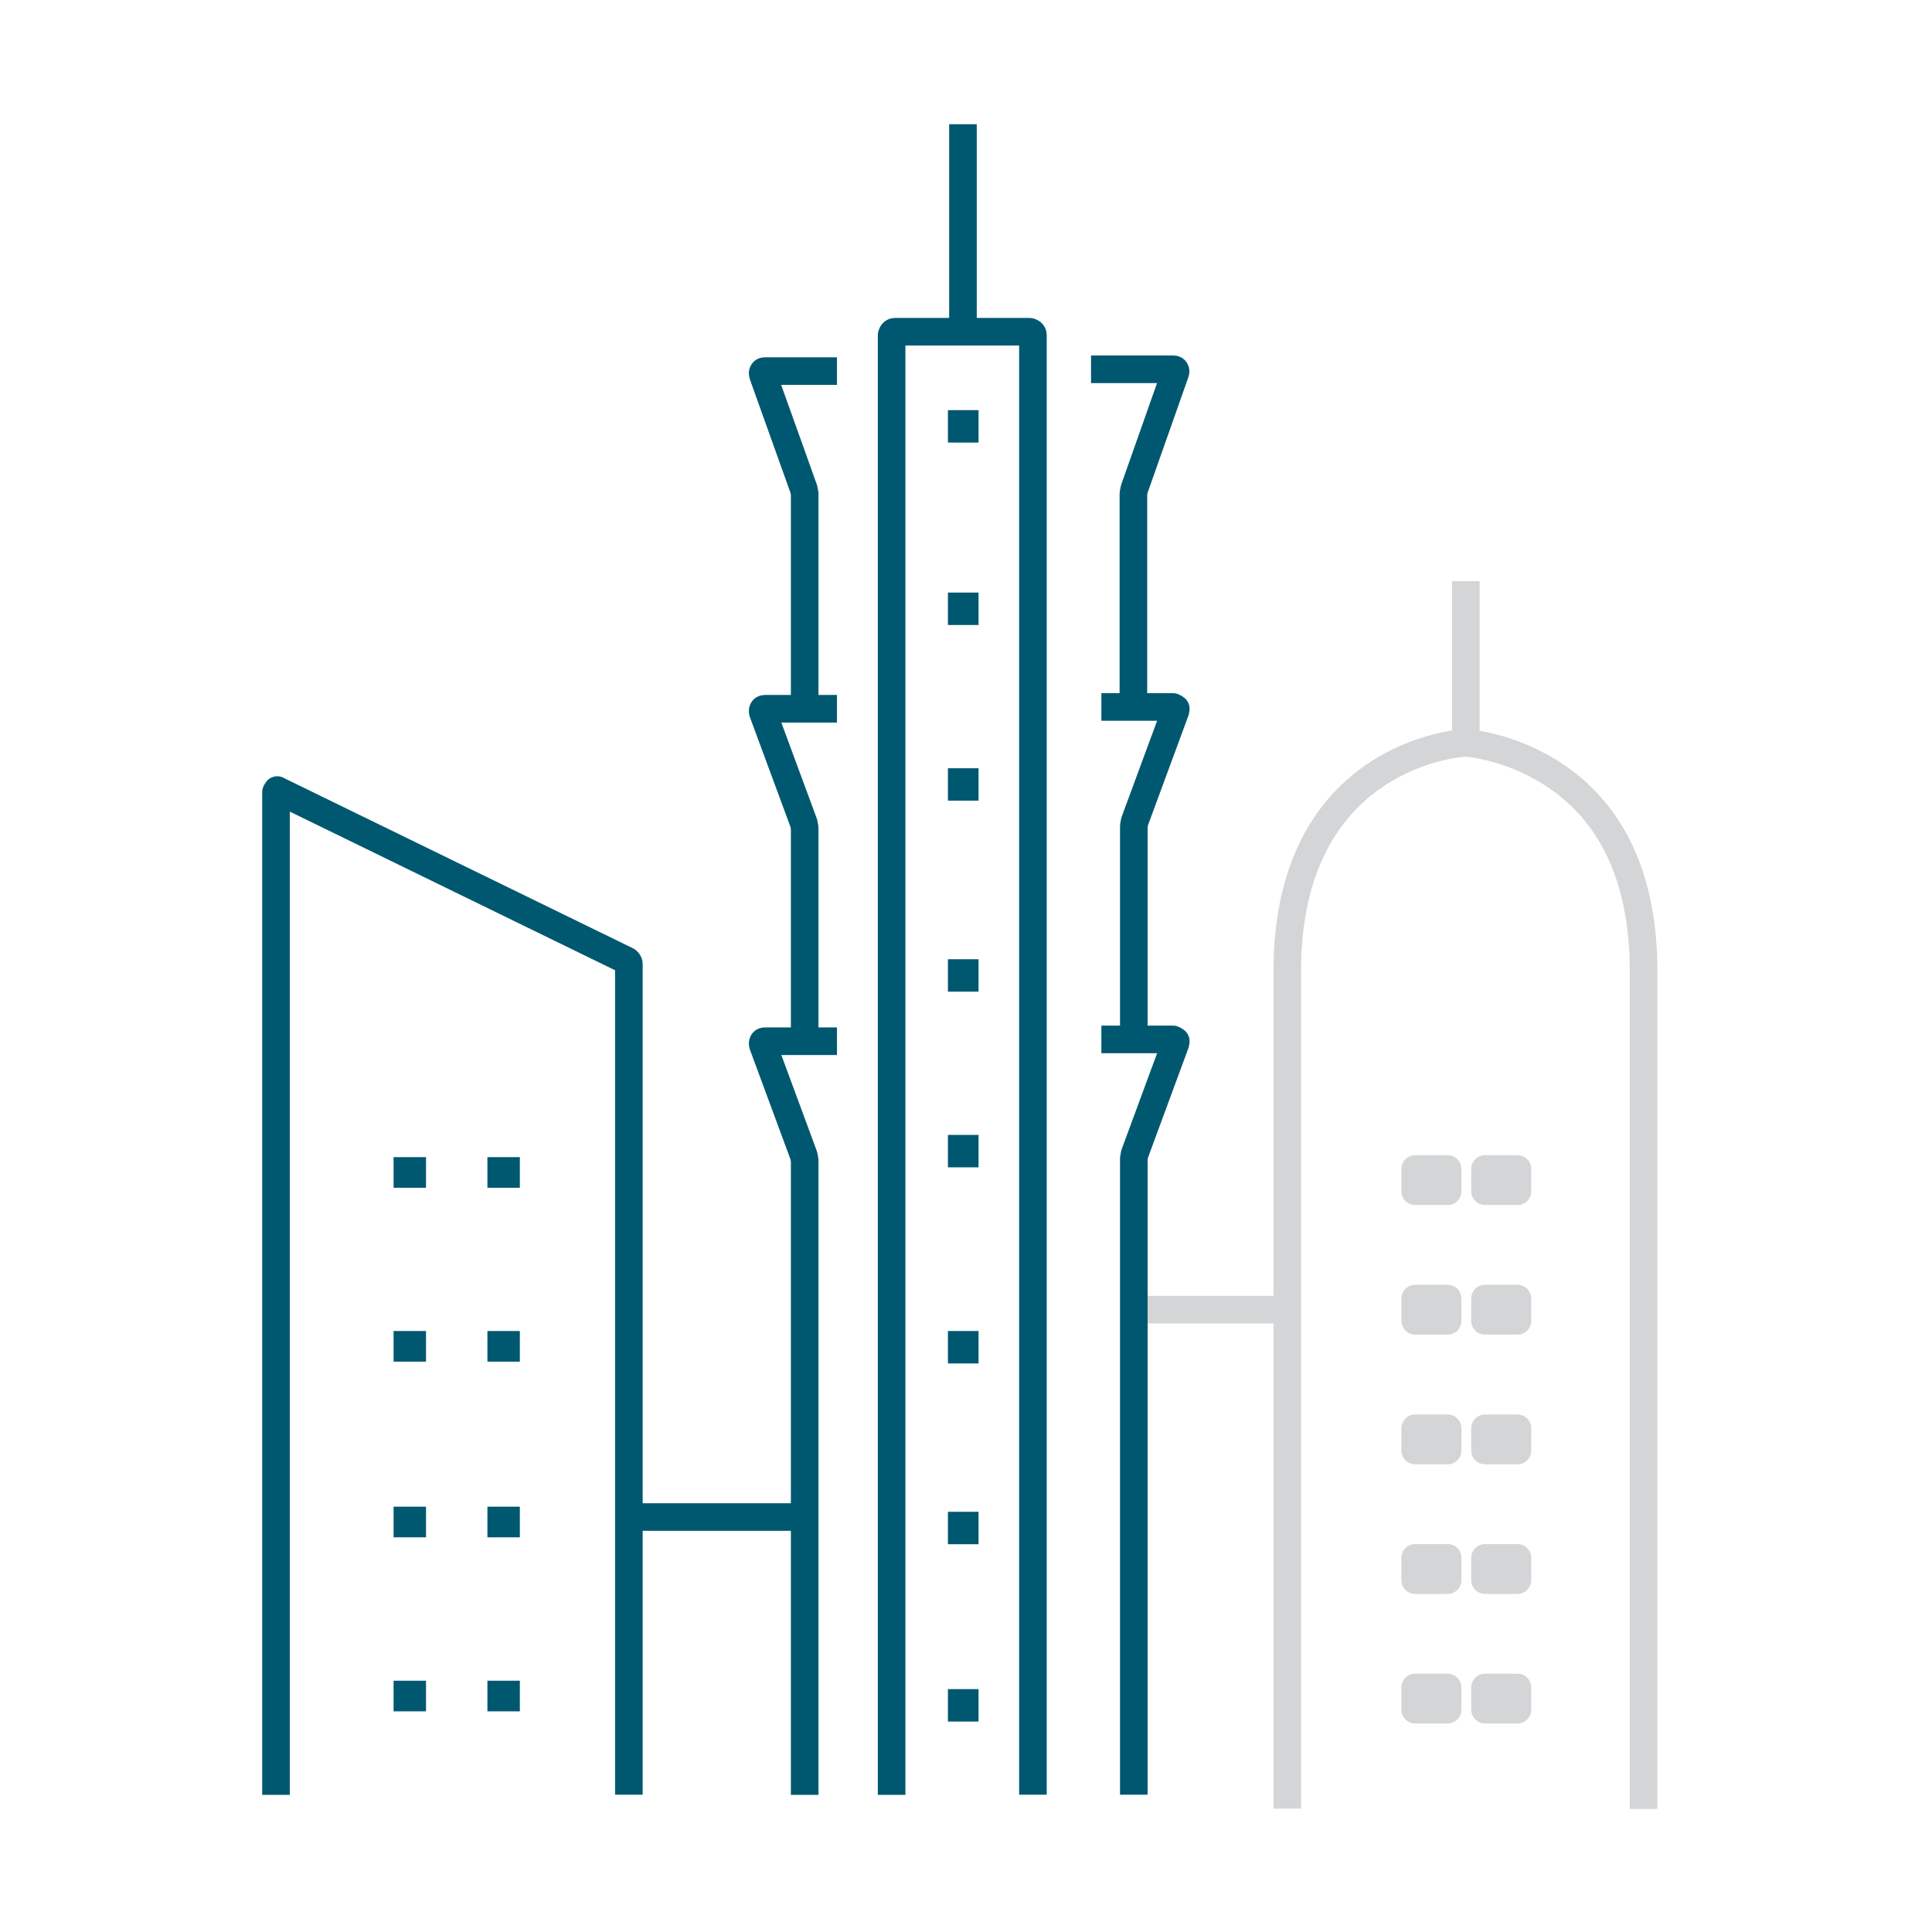 <svg xmlns="http://www.w3.org/2000/svg" width="140" height="140" fill="none" viewBox="0 0 140 140" class="cmp-icon__image"><path stroke="#D3D5D6" stroke-linecap="square" stroke-linejoin="round" stroke-width="2" d="M102.55 84.71h2.35v1.61h-2.35v-1.61Zm5.06 0h2.35v1.61h-2.35v-1.61Zm-5.06 9.39h2.35v1.61h-2.35V94.1Zm5.06 0h2.35v1.61h-2.35V94.1Zm-5.06 9.4h2.35v1.61h-2.35v-1.61Zm5.06 0h2.35v1.61h-2.35v-1.61Zm-25.36-8.6h11"></path> <path stroke="#D3D5D6" stroke-linecap="square" stroke-linejoin="round" stroke-width="2" d="M93.28 130.06V70.38c0-15.67 12.48-16.53 12.87-16.55h.08c.24.02 3.41.28 6.57 2.44 4.18 2.86 6.3 7.61 6.3 14.12v59.69m-12.88-76.27v-10.7"></path> <path fill="#005870" d="M68.69 55.67h2.22v2.35h-2.22v-2.35Zm0-12.73h2.22v2.35h-2.22v-2.35Zm0-13.22h2.22v2.35h-2.22v-2.35Zm0 52.52h2.22v2.35h-2.22v-2.35Zm0-12.73h2.22v2.35h-2.22v-2.35Zm0 52.89h2.22v2.35h-2.22v-2.35Zm0-12.85h2.22v2.35h-2.22v-2.35Zm0-13.1h2.22v2.35h-2.22v-2.35Zm-40.17-12.6h2.35v2.22h-2.35v-2.22Zm6.8 0h2.35v2.22h-2.35v-2.22Zm-6.8 12.6h2.35v2.22h-2.35v-2.22Zm6.8 0h2.35v2.22h-2.35v-2.22Zm-6.8 12.73h2.35v2.22h-2.35v-2.22Zm6.8 0h2.35v2.22h-2.35v-2.22Zm-6.8 12.61h2.35v2.22h-2.35v-2.22Zm6.8 0h2.35v2.22h-2.35v-2.22Z"></path> <path stroke="#D3D5D6" stroke-linecap="square" stroke-linejoin="round" stroke-width="2" d="M102.55 112.89h2.35v1.61h-2.35v-1.61Zm5.06 0h2.35v1.61h-2.35v-1.61Zm-5.06 9.39h2.35v1.61h-2.35v-1.61Zm5.06 0h2.35v1.61h-2.35v-1.61Z"></path> <path stroke="#005870" stroke-linejoin="round" stroke-width="2" d="M64.61 130.06V24.28s.04-.24.24-.24h9.76s.24.04.24.24v105.77m4.96-54.73H85s.1.04.2.12c0 .03 0 .08-.02.16l-2.96 8.02-.06.34v46.09"></path> <path stroke="#005870" stroke-linejoin="round" stroke-width="2" d="M79.81 51.23H85s.1.04.2.12c0 .03 0 .08-.02.16l-2.96 8.02-.06.34v15.56"></path> <path stroke="#005870" stroke-linejoin="round" stroke-width="2" d="M79.06 26.76h5.93c.13 0 .15.03.16.05.04.05.06.09 0 .25l-2.96 8.39-.06.33v15.69m-23.82 78.59V84.09l-.06-.34-2.96-8.01c-.05-.15-.02-.18.01-.24.02-.02.03-.05.16-.05h5.19"></path> <path stroke="#005870" stroke-linejoin="round" stroke-width="2" d="M58.31 75.57V60l-.06-.34-2.96-8.01c-.05-.15-.02-.18.01-.24.02-.02.03-.05.16-.05h5.19"></path> <path stroke="#005870" stroke-linejoin="round" stroke-width="2" d="M58.31 51.47V35.78l-.06-.33-2.96-8.27c-.05-.15-.02-.19.01-.24.02-.02.03-.05.16-.05h5.19M20 130.06V57.4s.03-.07.09-.15l.09.05 25.26 12.32c.12.1.13.18.13.25v60.18m.13-20.12h12.85m11.23-85.9V9"></path></svg>